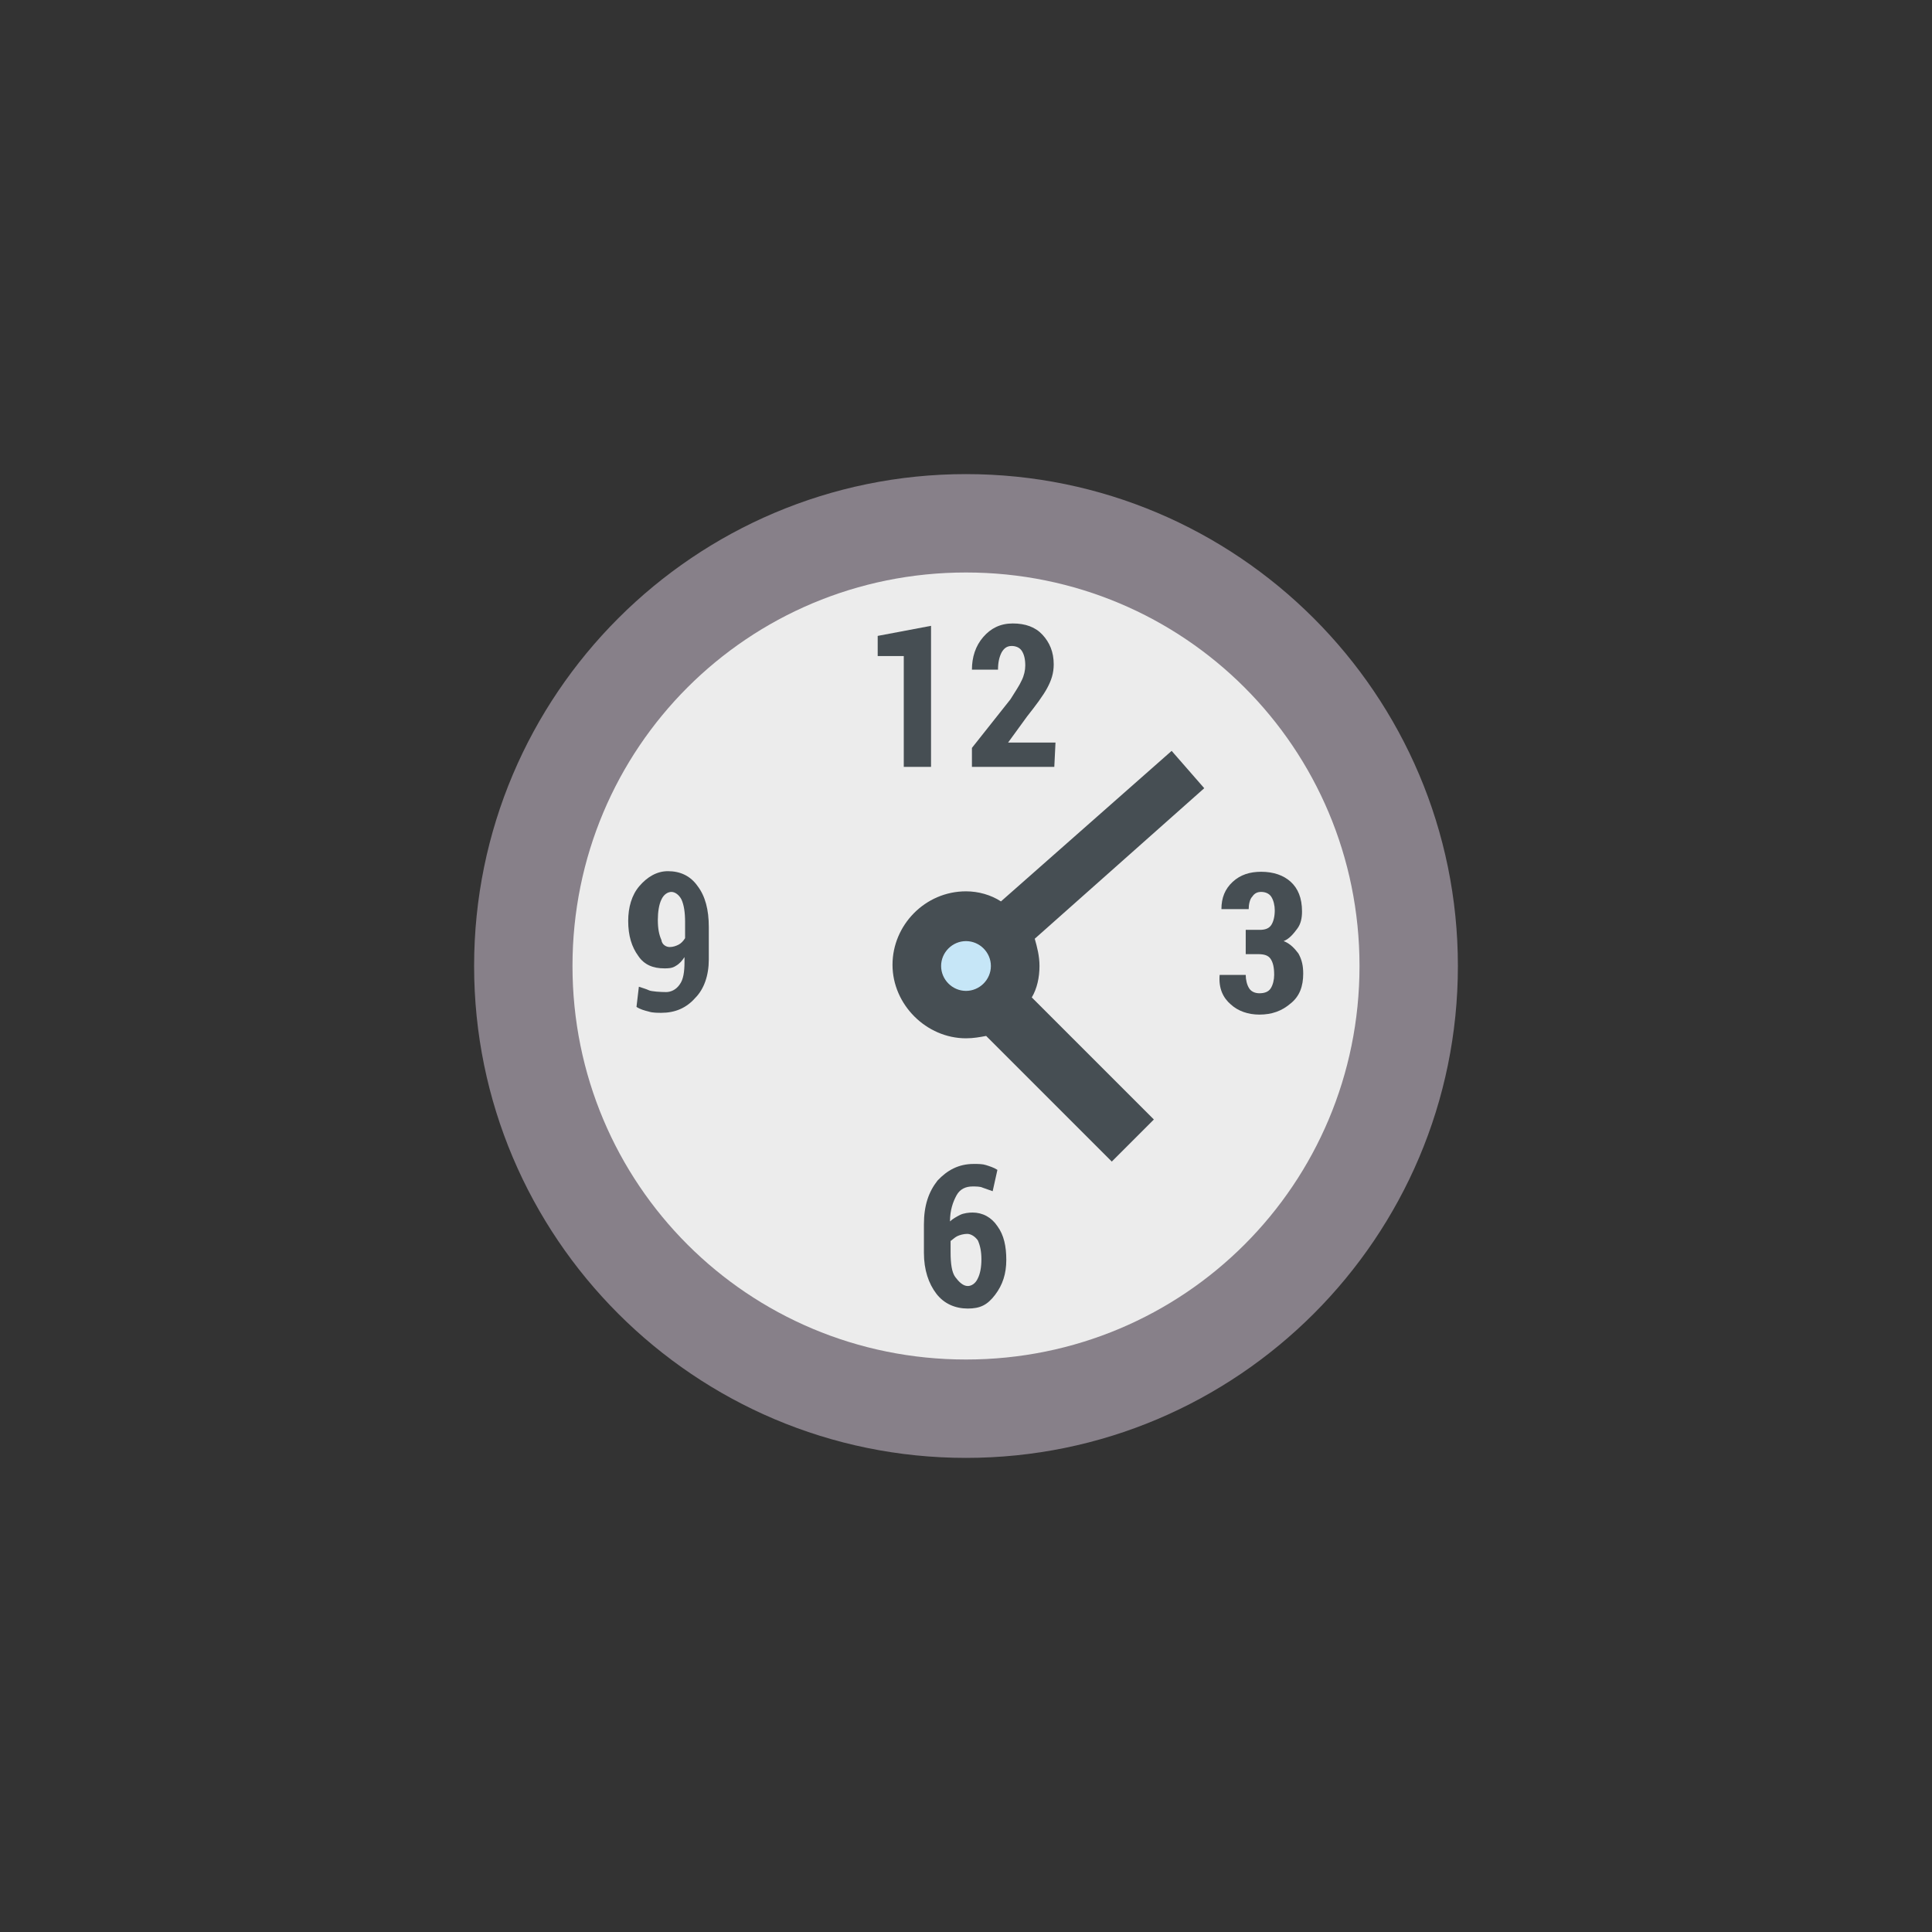<?xml version="1.0" encoding="utf-8"?>
<!-- Generator: Adobe Illustrator 29.1.0, SVG Export Plug-In . SVG Version: 9.03 Build 55587)  -->
<svg version="1.1" id="レイヤー_1" xmlns="http://www.w3.org/2000/svg" xmlns:xlink="http://www.w3.org/1999/xlink" x="0px"
	 y="0px" viewBox="0 0 326 326" style="enable-background:new 0 0 326 326;" xml:space="preserve">
<rect x="0" y="0" width="326" height="326" fill="#333333" stroke="none"/>
<style type="text/css">
	.st0{fill:#878089;}
	.st1{fill:#ECECEC;}
	.st2{fill:#464E53;}
	.st3{fill:#C6E6F7;}
</style>
<g>
	<path class="st0" d="M246,163c0,45.8-37.2,83-83,83s-83-37.2-83-83s37.2-83,83-83S246,117.2,246,163z"/>
	<path class="st1" d="M229.4,163c0,36.8-29.6,66.4-66.4,66.4S96.6,199.8,96.6,163s29.6-66.4,66.4-66.4S229.4,126.2,229.4,163z"/>
	<path class="st2" d="M157.1,129.4h-4.6v-18.7h-4.4v-3.4l9-1.7C157.1,105.6,157.1,129.4,157.1,129.4z"/>
	<path class="st2" d="M177.9,129.4h-13.9v-3.2l6.5-8.2c0.8-1.3,1.5-2.3,1.9-3.2c0.4-0.8,0.6-1.7,0.6-2.5c0-1.1-0.2-1.9-0.6-2.5
		s-1.1-0.8-1.7-0.8c-0.8,0-1.3,0.4-1.7,1.1c-0.4,0.8-0.6,1.7-0.6,2.9h-4.4l0,0c0-2.1,0.6-4,1.9-5.5c1.3-1.5,2.9-2.3,5-2.3
		c2.1,0,3.8,0.6,5,1.9s1.9,2.9,1.9,5c0,1.5-0.4,2.7-1.1,4s-1.9,2.9-3.4,4.8l-3.2,4.4h8L177.9,129.4L177.9,129.4z"/>
	<path class="st2" d="M112.4,167.4c0.8,0,1.7-0.4,2.3-1.3c0.6-0.8,0.8-2.1,0.8-3.8v-0.8c-0.4,0.6-0.8,1.1-1.5,1.5
		c-0.6,0.4-1.3,0.4-1.9,0.4c-1.9,0-3.4-0.6-4.4-2.1c-1.1-1.5-1.7-3.4-1.7-5.9c0-2.3,0.6-4.4,1.9-5.9c1.3-1.5,2.9-2.5,4.8-2.5
		c2.1,0,3.8,0.8,5,2.5c1.3,1.7,1.9,4,1.9,6.9v5.5c0,2.7-0.8,5-2.3,6.5c-1.5,1.7-3.4,2.5-5.7,2.5c-0.6,0-1.5,0-2.1-0.2
		c-0.8-0.2-1.5-0.4-2.1-0.8l0.4-3.4c0.6,0.2,1.3,0.4,1.7,0.6S111.5,167.4,112.4,167.4z M113,159.8c0.6,0,1.1-0.2,1.5-0.4
		s0.8-0.6,1.1-1.1v-2.7c0-1.7-0.2-2.9-0.6-3.8c-0.4-0.8-1.1-1.3-1.7-1.3l0,0c-0.6,0-1.3,0.4-1.7,1.3c-0.4,0.8-0.6,2.1-0.6,3.4
		c0,1.5,0.2,2.5,0.6,3.4C111.7,159.4,112.4,159.8,113,159.8z"/>
	<path class="st2" d="M210.3,156.9h2.3c0.8,0,1.5-0.2,1.9-0.8c0.4-0.6,0.6-1.5,0.6-2.5c0-0.8-0.2-1.7-0.6-2.3
		c-0.4-0.6-1.1-0.8-1.7-0.8s-1.1,0.2-1.5,0.8c-0.4,0.4-0.6,1.3-0.6,2.1h-4.6l0,0c0-1.9,0.6-3.4,1.9-4.6s2.9-1.7,4.8-1.7
		c2.1,0,3.8,0.6,5,1.7s1.9,2.7,1.9,5c0,1.1-0.2,2.1-0.8,2.9c-0.6,0.8-1.3,1.7-2.3,2.1c1.1,0.4,1.9,1.3,2.5,2.1
		c0.6,1.1,0.8,2.1,0.8,3.4c0,2.1-0.6,3.8-2.1,5c-1.5,1.3-3.2,1.9-5.3,1.9c-1.9,0-3.6-0.6-4.8-1.7c-1.3-1.1-2.1-2.7-1.9-5l0,0h4.4
		c0,0.8,0.2,1.7,0.6,2.3c0.4,0.6,1.1,0.8,1.7,0.8c0.8,0,1.5-0.2,1.9-0.8c0.4-0.6,0.6-1.5,0.6-2.3c0-1.3-0.2-2.1-0.6-2.7
		s-1.1-0.8-2.1-0.8h-2.1V156.9L210.3,156.9z"/>
	<path class="st2" d="M164.3,196.4c0.8,0,1.5,0,2.1,0.2s1.3,0.4,1.9,0.8l-0.8,3.6c-0.6-0.2-1.1-0.4-1.7-0.6
		c-0.4-0.2-1.1-0.2-1.7-0.2c-1.1,0-2.1,0.4-2.7,1.5c-0.6,1.1-1.1,2.5-1.1,4.4l0,0c0.4-0.4,1.1-0.8,1.7-1.1s1.5-0.4,2.1-0.4
		c1.7,0,3.2,0.8,4.2,2.3c1.1,1.5,1.5,3.4,1.5,5.7c0,2.3-0.6,4.2-1.9,5.9s-2.5,2.3-4.6,2.3c-2.1,0-4-0.8-5.3-2.5s-2.1-4-2.1-6.9v-4.8
		c0-3.2,0.8-5.5,2.3-7.4C159.8,197.5,161.7,196.4,164.3,196.4z M163.2,208.2c-0.6,0-1.3,0.2-1.7,0.4c-0.4,0.2-0.8,0.6-1.1,0.8v1.9
		c0,1.9,0.2,3.4,0.8,4.2s1.3,1.5,2.1,1.5c0.6,0,1.3-0.4,1.7-1.3c0.4-0.8,0.6-1.9,0.6-3.2s-0.2-2.3-0.6-3.2
		C164.5,208.6,163.8,208.2,163.2,208.2z"/>
	<path class="st2" d="M175.4,163c0-1.7-0.4-3.2-0.8-4.6l28.6-25.4l-5.5-6.3l-28.8,25.4c-1.7-1.1-3.8-1.7-5.9-1.7
		c-6.9,0-12.4,5.7-12.4,12.4s5.7,12.4,12.4,12.4c1.3,0,2.3-0.2,3.4-0.4l21.2,21.2l7.1-7.1l-20.6-20.6
		C175,166.8,175.4,164.9,175.4,163z"/>
	<g>
		<path class="st3" d="M167.2,163c0,2.3-1.9,4.2-4.2,4.2s-4.2-1.9-4.2-4.2s1.9-4.2,4.2-4.2S167.2,160.7,167.2,163"/>
	</g>
</g>
</svg>
